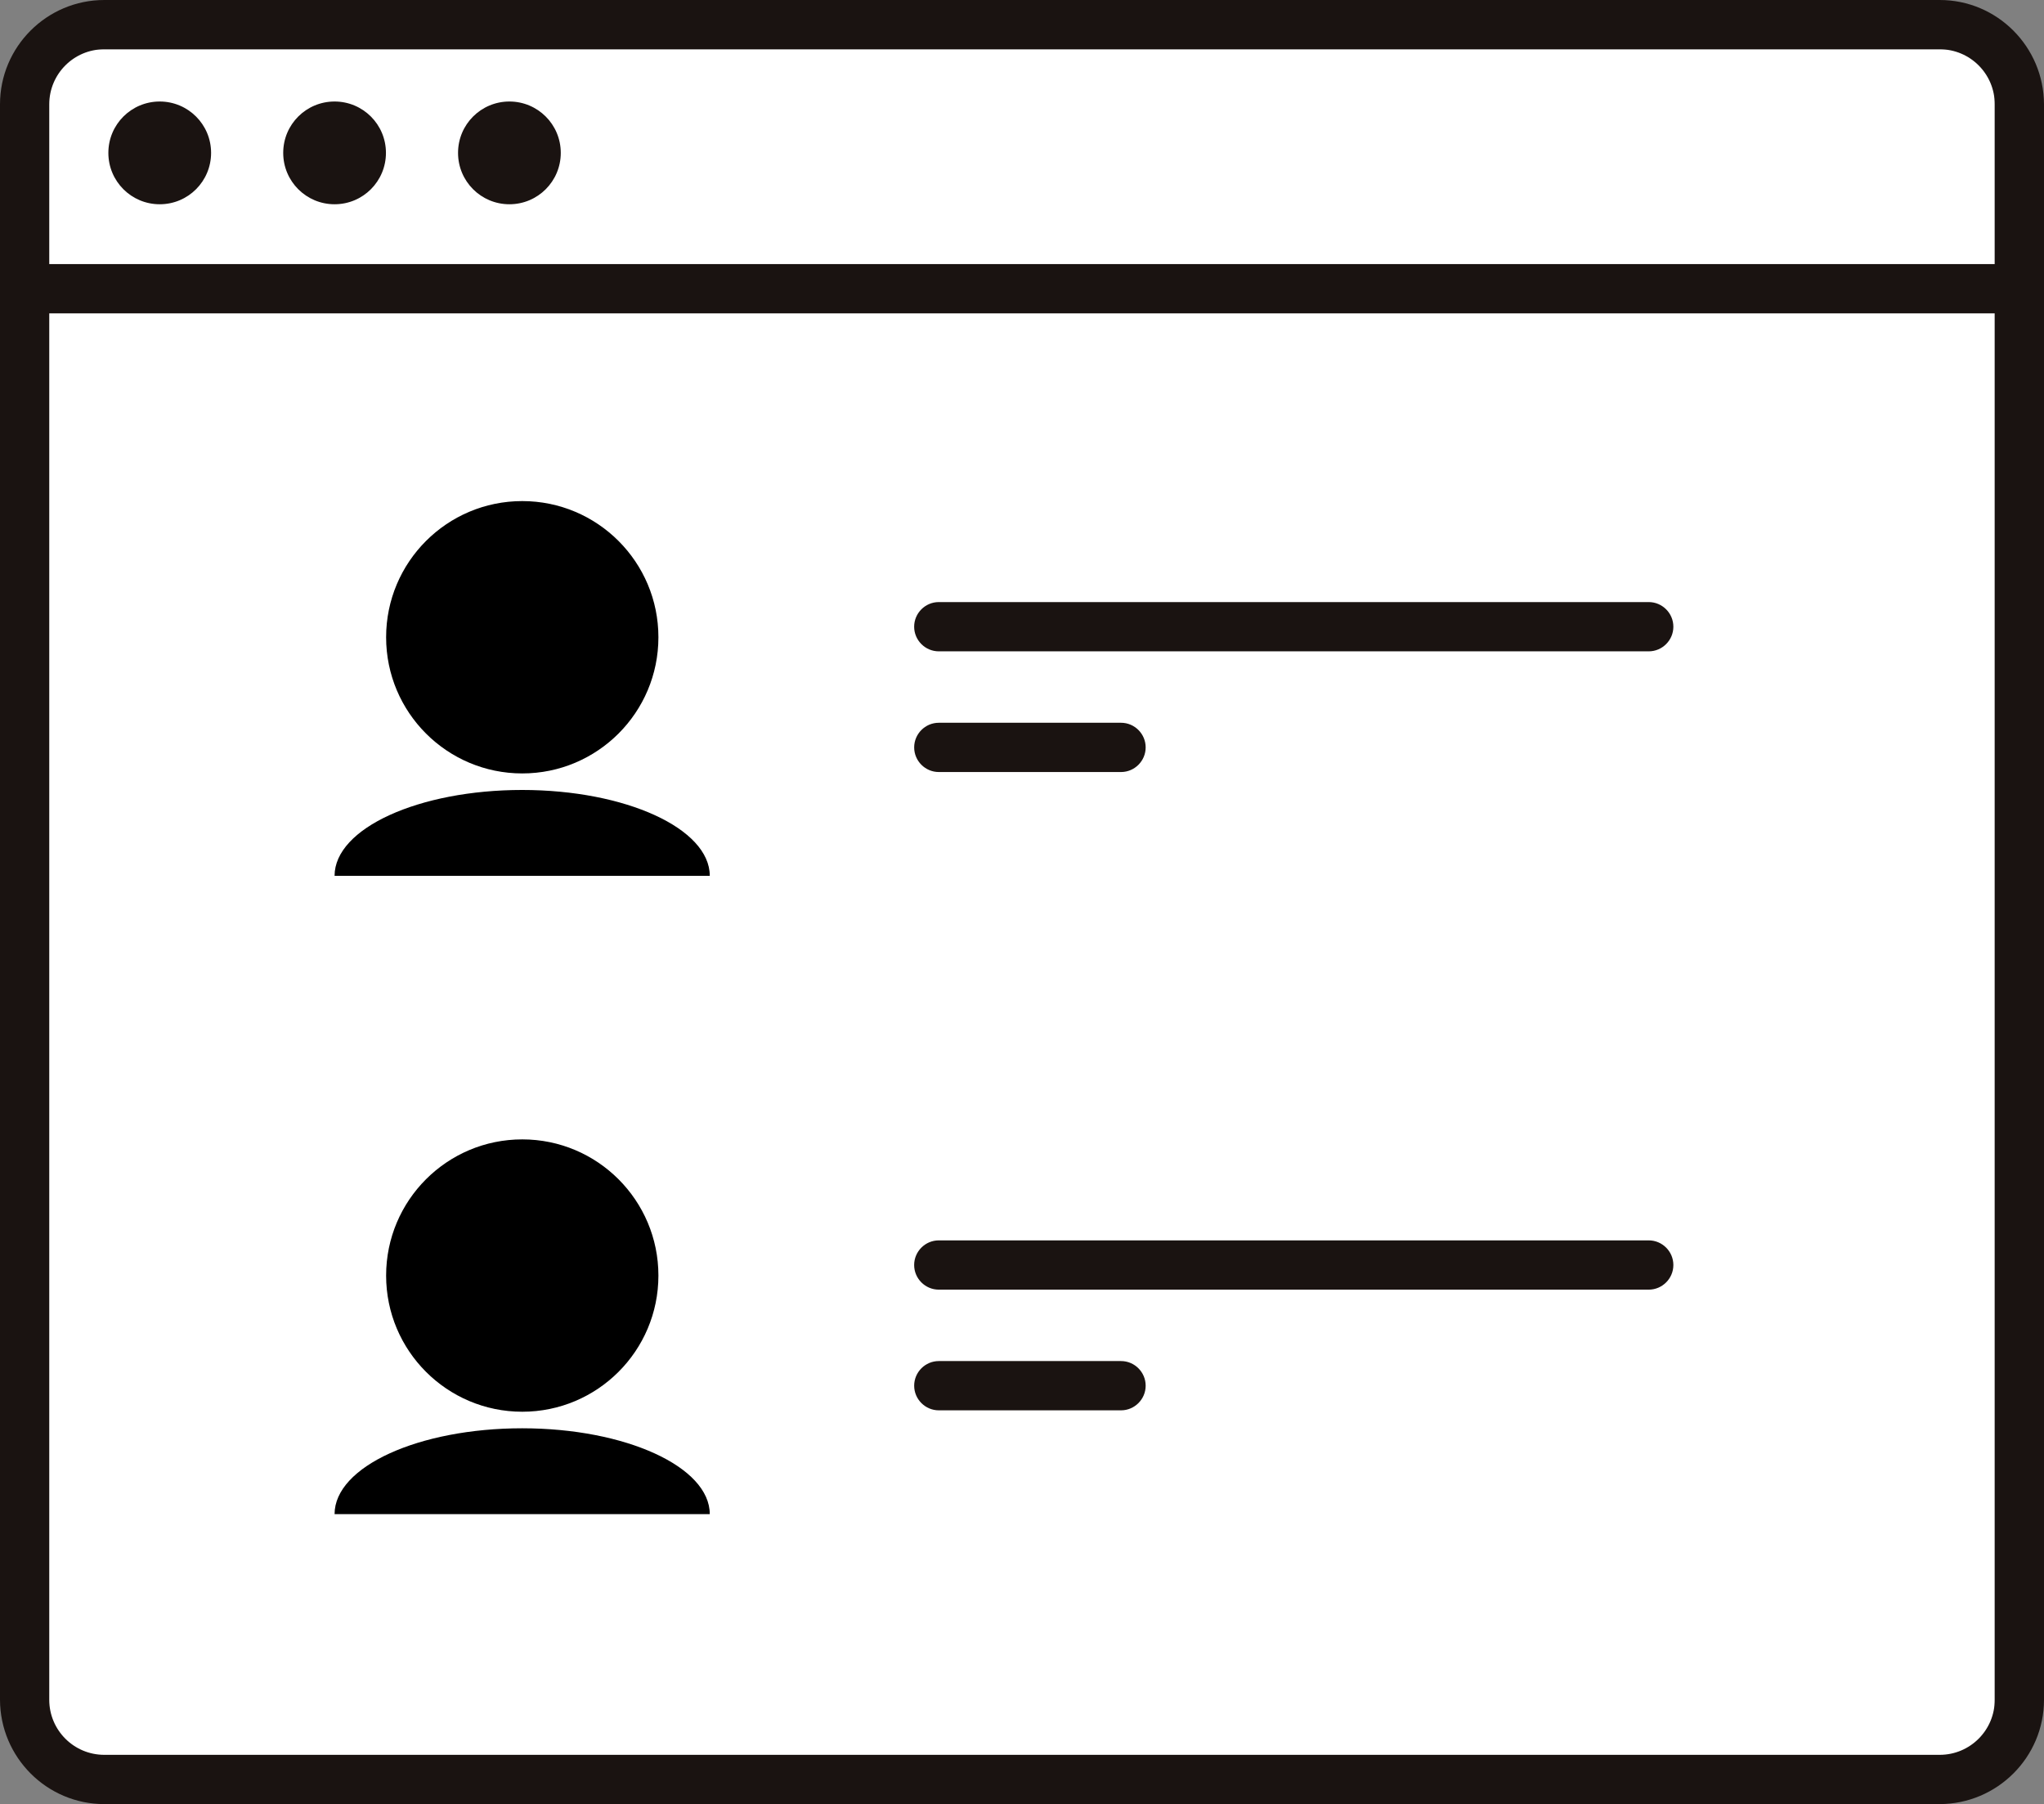 <?xml version="1.0" encoding="iso-8859-1"?>
<!-- Generator: Adobe Illustrator 27.8.1, SVG Export Plug-In . SVG Version: 6.00 Build 0)  -->
<svg version="1.1" id="_&#x30EC;&#x30A4;&#x30E4;&#x30FC;_1"
	 xmlns="http://www.w3.org/2000/svg" xmlns:xlink="http://www.w3.org/1999/xlink" x="0px" y="0px" viewBox="0 0 103.502 91.335"
	 style="enable-background:new 0 0 103.502 91.335;" xml:space="preserve" width="103.502">
<rect x="0" y="0" width="103.502" height="91.335" fill="#808080" stroke="none"/>
<rect x="1.642" y="2.494" style="fill:#FFFFFF;" width="99.366" height="86.922"/>
<path style="fill:#1A1311;" d="M103.502,5.282v80.771c0,2.913-2.369,5.273-5.282,5.282H5.282c-2.913,0-5.273-2.369-5.282-5.282
	V5.282C0,2.369,2.369,0,5.282,0H98.22C101.133,0,103.493,2.369,103.502,5.282L103.502,5.282z M101.008,86.053V15.864H2.494v70.189
	c0,1.541,1.247,2.788,2.788,2.788H98.22C99.761,88.841,101.008,87.594,101.008,86.053L101.008,86.053z M101.008,13.37V5.282
	c0-1.541-1.247-2.788-2.788-2.788H5.282c-1.541,0-2.788,1.247-2.788,2.788v8.088C2.494,13.37,101.008,13.37,101.008,13.37z"/>
<path style="fill:#FFFFFF;" d="M28.396,7.74c0-1.434-1.167-2.592-2.601-2.592s-2.592,1.167-2.592,2.601s1.167,2.592,2.601,2.592
	s2.601-1.167,2.601-2.601H28.396z M19.542,7.74c0-1.434-1.167-2.592-2.601-2.592S14.35,6.315,14.35,7.749s1.167,2.592,2.601,2.592
	s2.601-1.167,2.601-2.601l0,0H19.542z M10.689,7.74c0-1.434-1.167-2.592-2.601-2.592S5.496,6.315,5.496,7.749
	s1.167,2.592,2.601,2.592s2.601-1.167,2.601-2.601l0,0H10.689z"/>
<g>
	<path style="fill:#1A1311;" d="M83.487,30.481c0.686,0,1.247,0.561,1.247,1.247c0,0.686-0.561,1.247-1.247,1.247h-35.95
		c-0.686,0-1.247-0.561-1.247-1.247c0-0.686,0.561-1.247,1.247-1.247H83.487z"/>
	<path style="fill:#1A1311;" d="M56.766,36.591c0.686,0,1.247,0.561,1.247,1.247s-0.561,1.247-1.247,1.247h-9.228
		c-0.686,0-1.247-0.561-1.247-1.247s0.561-1.247,1.247-1.247C47.538,36.591,56.766,36.591,56.766,36.591z"/>
	<path style="fill:#1A1311;" d="M25.795,5.139c1.434,0,2.601,1.158,2.601,2.601c0,1.434-1.158,2.601-2.601,2.601
		c-1.434,0-2.601-1.158-2.601-2.601l0,0C23.194,6.297,24.361,5.139,25.795,5.139z"/>
	<path style="fill:#1A1311;" d="M16.942,5.139c1.434,0,2.601,1.158,2.601,2.601c0,1.434-1.158,2.601-2.601,2.601
		c-1.434,0-2.601-1.158-2.601-2.601l0,0C14.341,6.297,15.507,5.139,16.942,5.139z"/>
	<path style="fill:#1A1311;" d="M8.088,5.139c1.434,0,2.601,1.158,2.601,2.601c0,1.434-1.158,2.601-2.601,2.601
		c-1.434,0-2.601-1.158-2.601-2.601l0,0C5.487,6.297,6.654,5.139,8.088,5.139z"/>
	<circle cx="26.446" cy="32.262" r="6.894"/>
	<path d="M26.446,39.993c-5.246,0-9.504,1.942-9.504,4.347h18.999c0-2.396-4.258-4.347-9.504-4.347H26.446z"/>
	<path style="fill:#1A1311;" d="M83.487,62.796c0.686,0,1.247,0.561,1.247,1.247c0,0.686-0.561,1.247-1.247,1.247h-35.95
		c-0.686,0-1.247-0.561-1.247-1.247c0-0.686,0.561-1.247,1.247-1.247H83.487z"/>
	<path style="fill:#1A1311;" d="M56.766,68.906c0.686,0,1.247,0.561,1.247,1.247c0,0.686-0.561,1.247-1.247,1.247h-9.228
		c-0.686,0-1.247-0.561-1.247-1.247c0-0.686,0.561-1.247,1.247-1.247C47.538,68.906,56.766,68.906,56.766,68.906z"/>
	<circle cx="26.446" cy="64.577" r="6.894"/>
	<path d="M26.446,72.309c-5.246,0-9.504,1.942-9.504,4.347h18.999c0-2.396-4.258-4.347-9.504-4.347H26.446z"/>
</g>
</svg>
